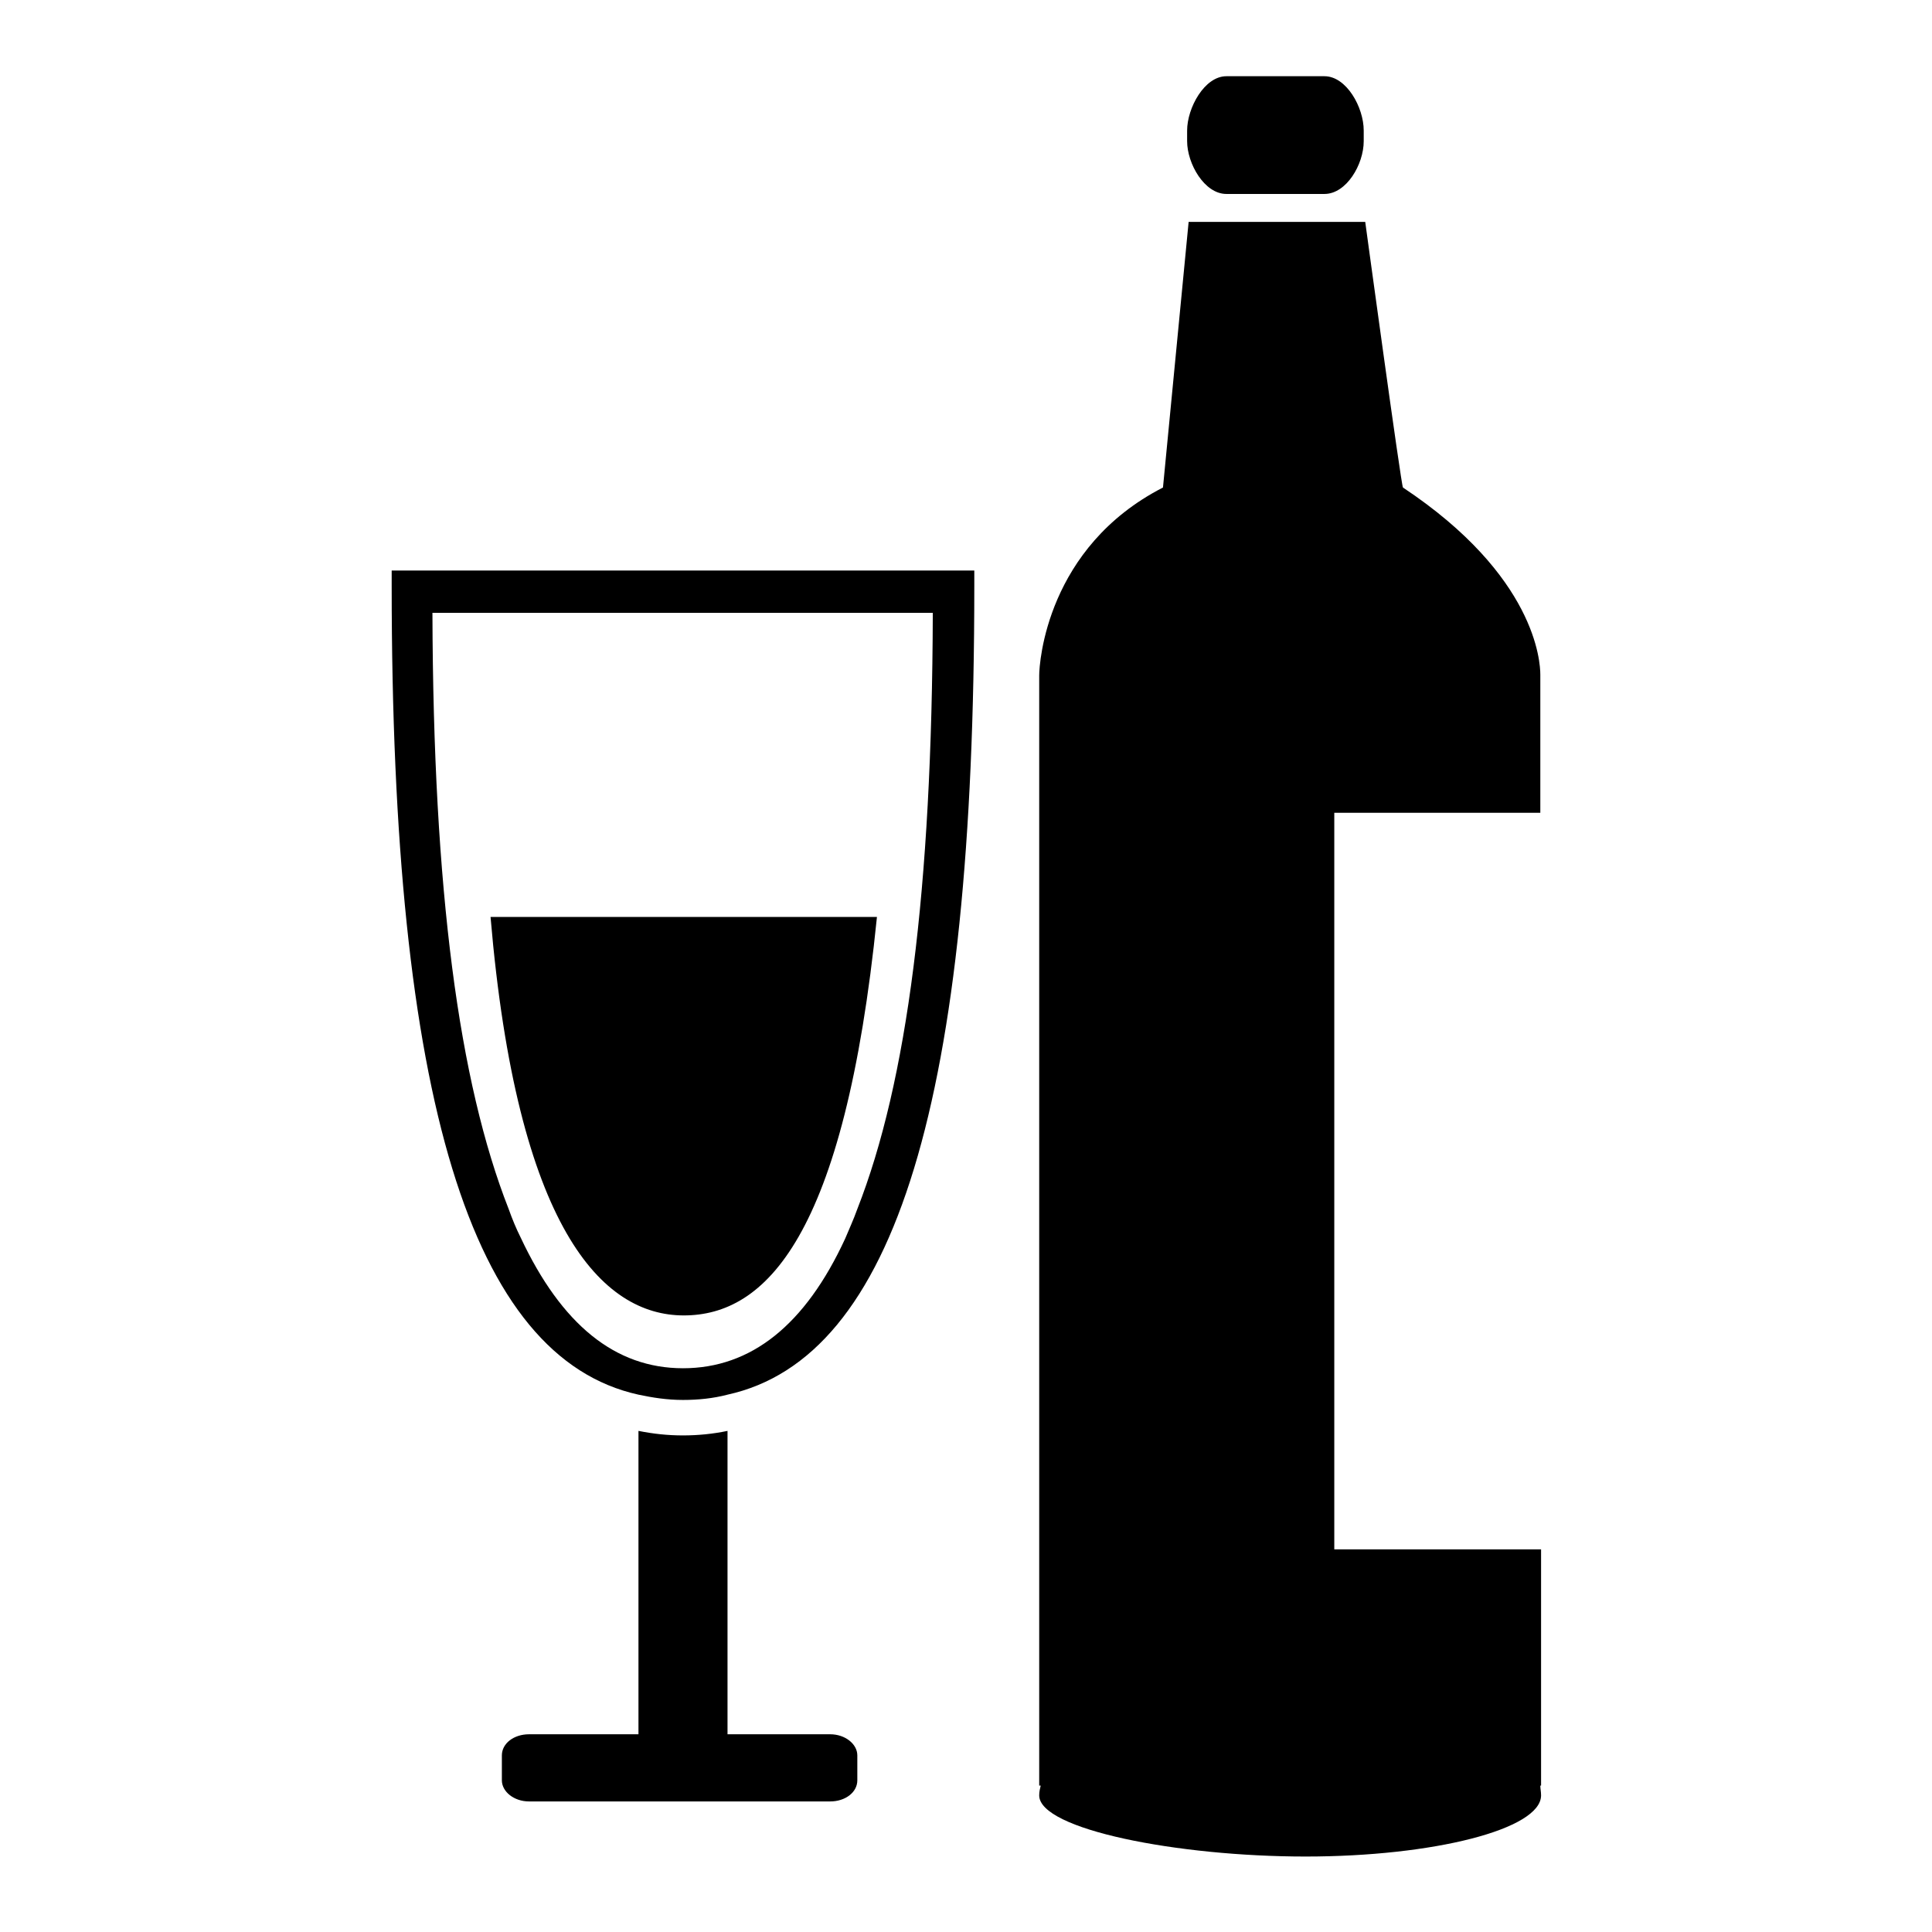 <?xml version="1.0" encoding="utf-8"?>
<!-- Svg Vector Icons : http://www.onlinewebfonts.com/icon -->
<!DOCTYPE svg PUBLIC "-//W3C//DTD SVG 1.1//EN" "http://www.w3.org/Graphics/SVG/1.1/DTD/svg11.dtd">
<svg version="1.1" xmlns="http://www.w3.org/2000/svg" xmlns:xlink="http://www.w3.org/1999/xlink" x="0px" y="0px" viewBox="0 0 256 256" enable-background="new 0 0 256 256" xml:space="preserve">
<g><g><g><g><path fill="#000000" d="M129.1,75.6H51.9v2.1c0,67.8,10.5,102.2,32.7,107.1c1.9,0.4,3.8,0.7,5.9,0.7c2,0,4-0.2,5.9-0.7c22.3-4.9,32.7-39.3,32.7-107.1L129.1,75.6L129.1,75.6z M113.6,160.2c-0.5,1.4-1.1,2.7-1.6,3.9c-5.3,11.5-12.5,17.2-21.5,17.2c-9,0-16.1-5.8-21.5-17.3c-0.6-1.2-1.1-2.4-1.6-3.8c-6.6-16.8-10-42.2-10.1-79h66.3C123.5,117.9,120.2,143.4,113.6,160.2z"/><path fill="#000000" d="M90.6,174.3c10.8,0,21.3-10.3,25.6-52.8H65C68.5,162.8,79.8,174.3,90.6,174.3z"/><path fill="#000000" d="M90.5,190.2c-2,0-3.9-0.2-5.9-0.6v40.2H70.1c-2,0-3.6,1.2-3.6,2.8v3.3c0,1.5,1.6,2.8,3.6,2.8H110c2,0,3.6-1.2,3.6-2.8v-3.3c0-1.5-1.6-2.8-3.6-2.8H96.4v-40.2C94.5,190,92.5,190.2,90.5,190.2z"/><path fill="#000000" d="M137.7,89.5V92v11c0,0.7,0,1.6,0,2.5v131.1h0.2c-0.1,0.4-0.2,0.8-0.2,1.3c0,4.5,18.3,8.1,35.3,8.1c16.9,0,31.2-3.6,31.2-8.1c0-0.5-0.1-0.9-0.1-1.3h0.1v-31.3h-27.4v-97.6H200h4.1V103V92v-2.6c0-1.7-0.6-13.1-18.2-24.8c-0.2,0-5-35.2-5-35.2h-23.4l-3.4,35.2C138.7,72.5,137.7,87.8,137.7,89.5z"/><path fill="#000000" d="M162.5,25.7h13c2.9,0,5.2-3.9,5.2-7v-1.4c0-3.1-2.3-7.2-5.2-7.2h-13c-2.9,0-5.2,4.2-5.2,7.2v1.4C157.3,21.7,159.6,25.7,162.5,25.7z"/></g></g><g></g><g></g><g></g><g></g><g></g><g></g><g></g><g></g><g></g><g></g><g></g><g></g><g></g><g></g><g></g></g></g>
</svg>